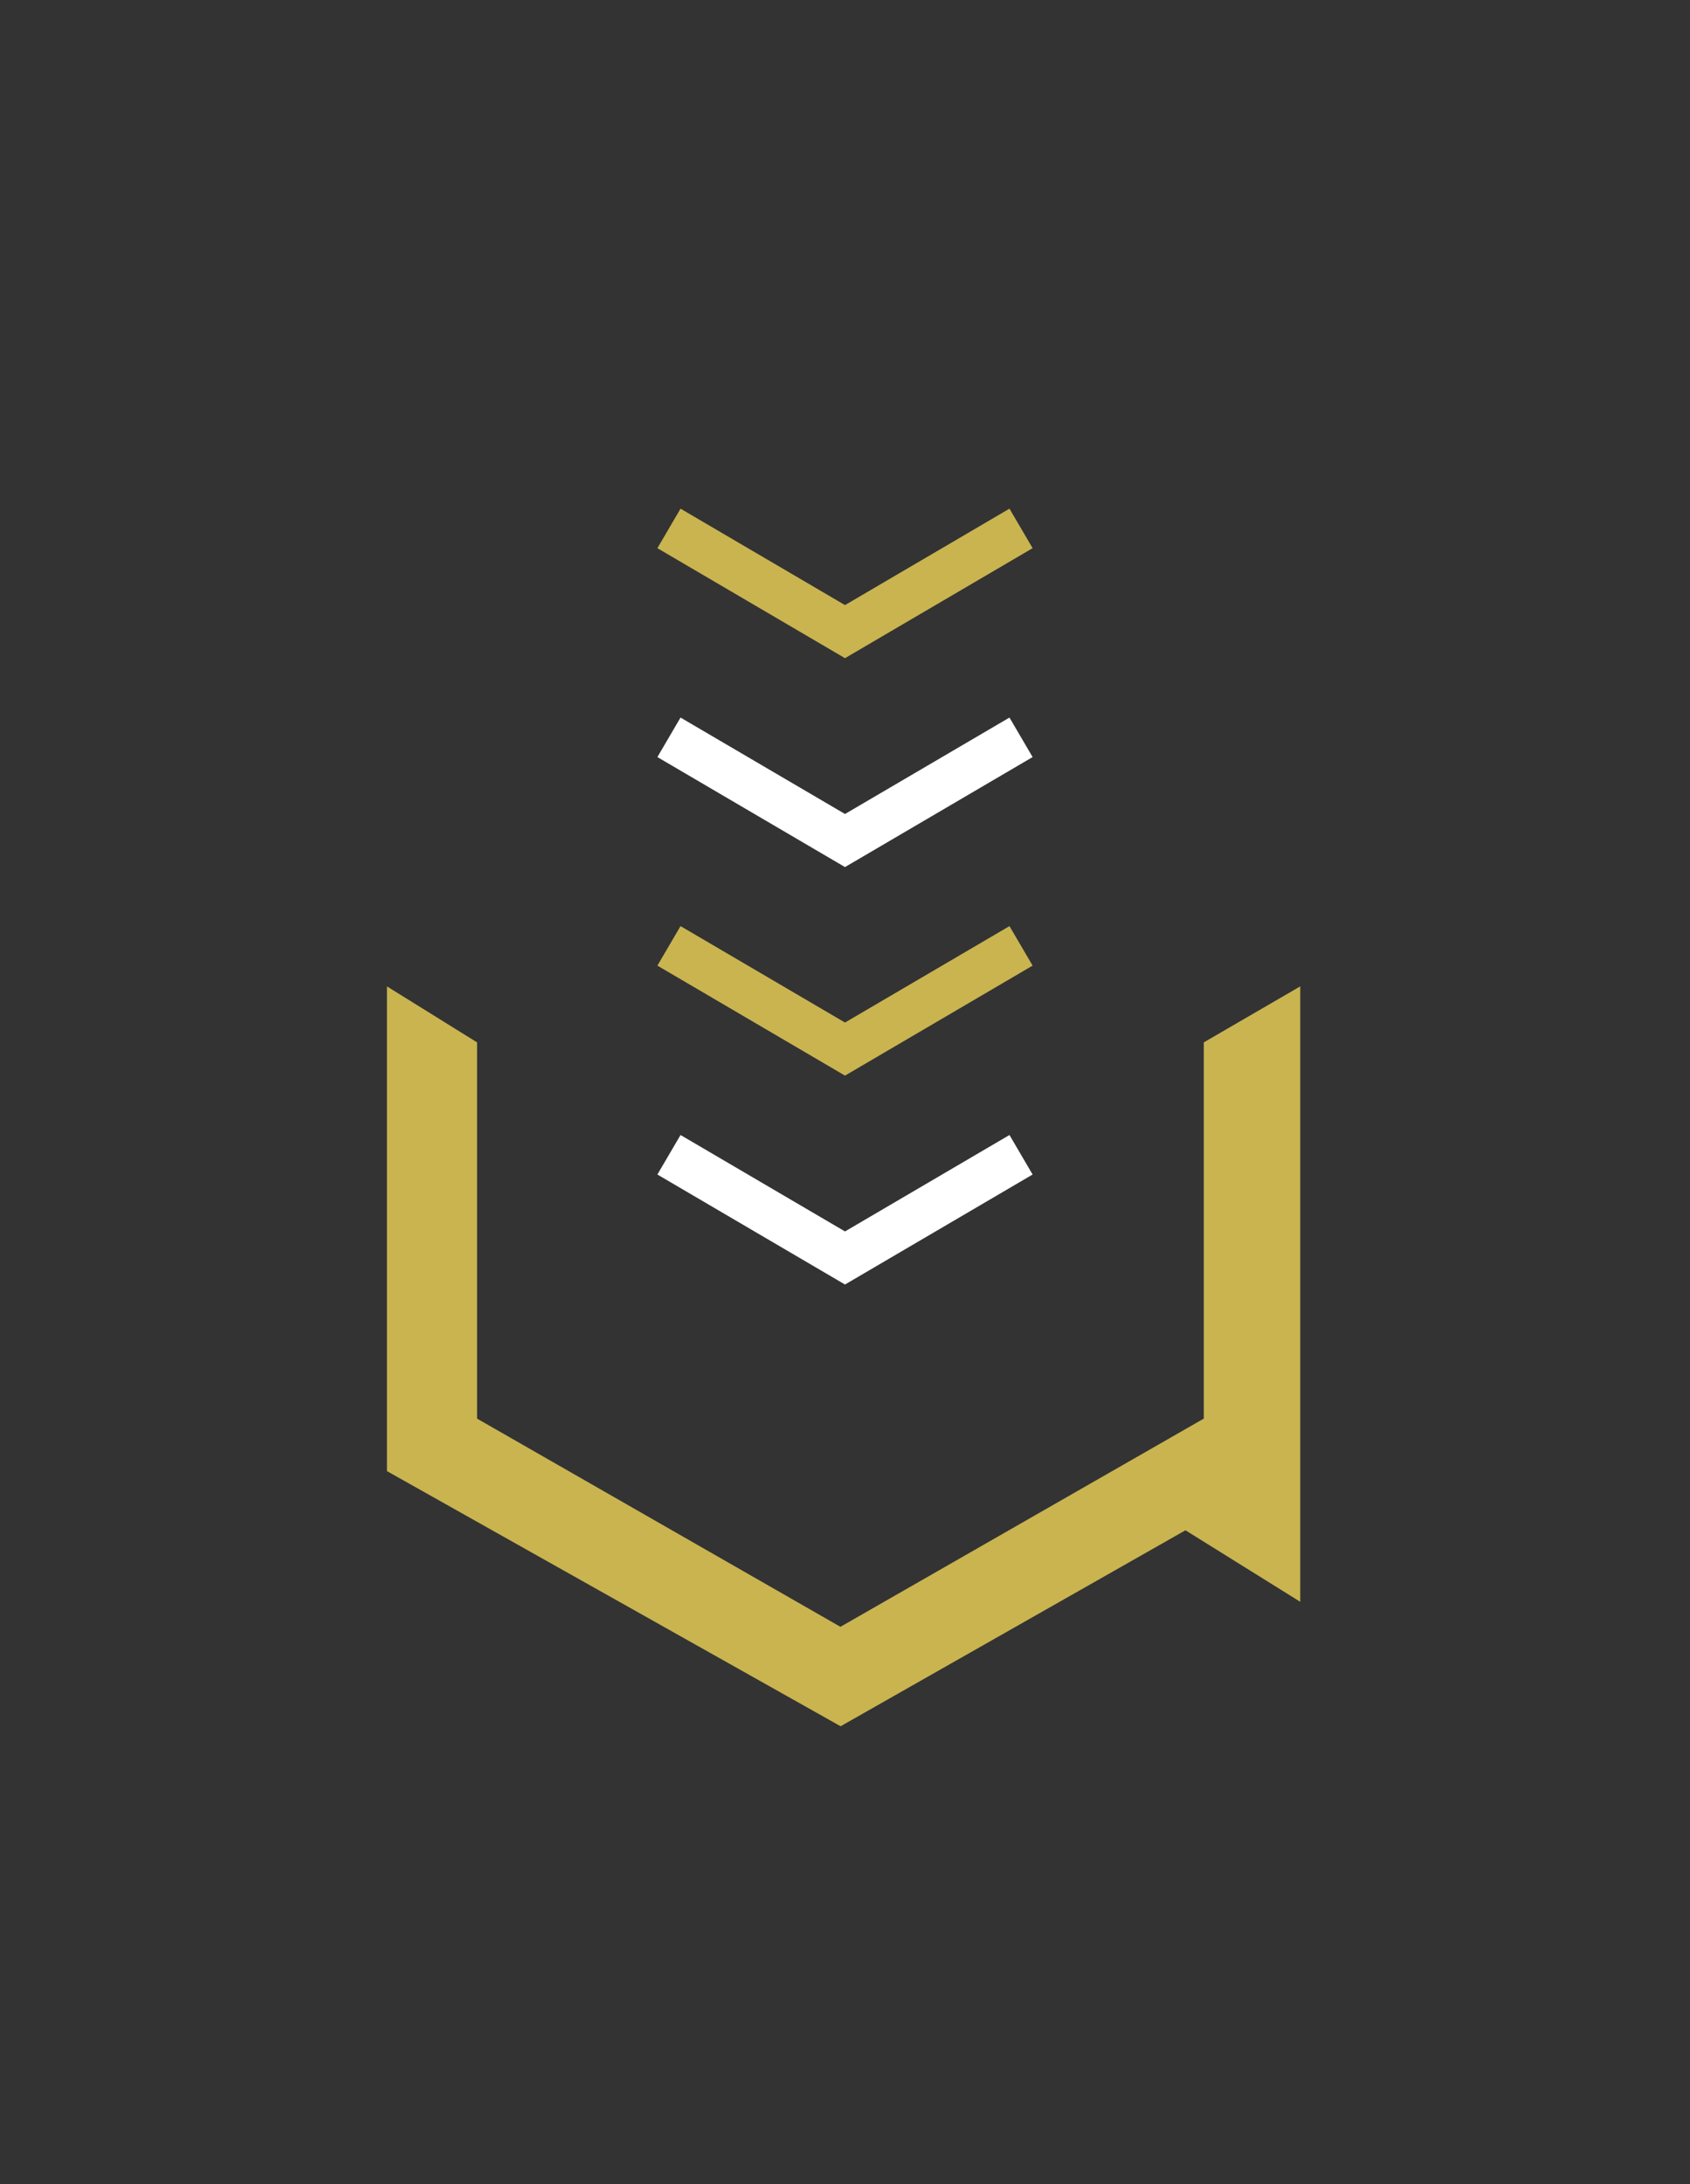 <svg xmlns="http://www.w3.org/2000/svg" id="Livello_1" viewBox="0 0 48 62"><rect x="0" y="0" width="48" height="62" fill="#333333" stroke="none"/><defs><style>      .st0 {        fill: #c9b450;      }      .st1 {        stroke: #fff;      }      .st1, .st2 {        fill: none;        stroke-width: 1.3px;      }      .st2 {        stroke: #c9b450;      }    </style></defs><path class="st0" d="M23.88,49l9.79-5.56,3.26,2.03v-17.47l-2.74,1.59v10.68l-10.32,5.91-10.32-5.91v-10.68l-2.56-1.59v13.76l12.88,7.24Z"></path><path class="st2" d="M29,15l-5,2.93-5-2.93"></path><path class="st1" d="M29,20.93l-5,2.93-5-2.93"></path><path class="st2" d="M29,26.85l-5,2.93-5-2.93"></path><path class="st1" d="M29,32.78l-5,2.93-5-2.93"></path></svg>